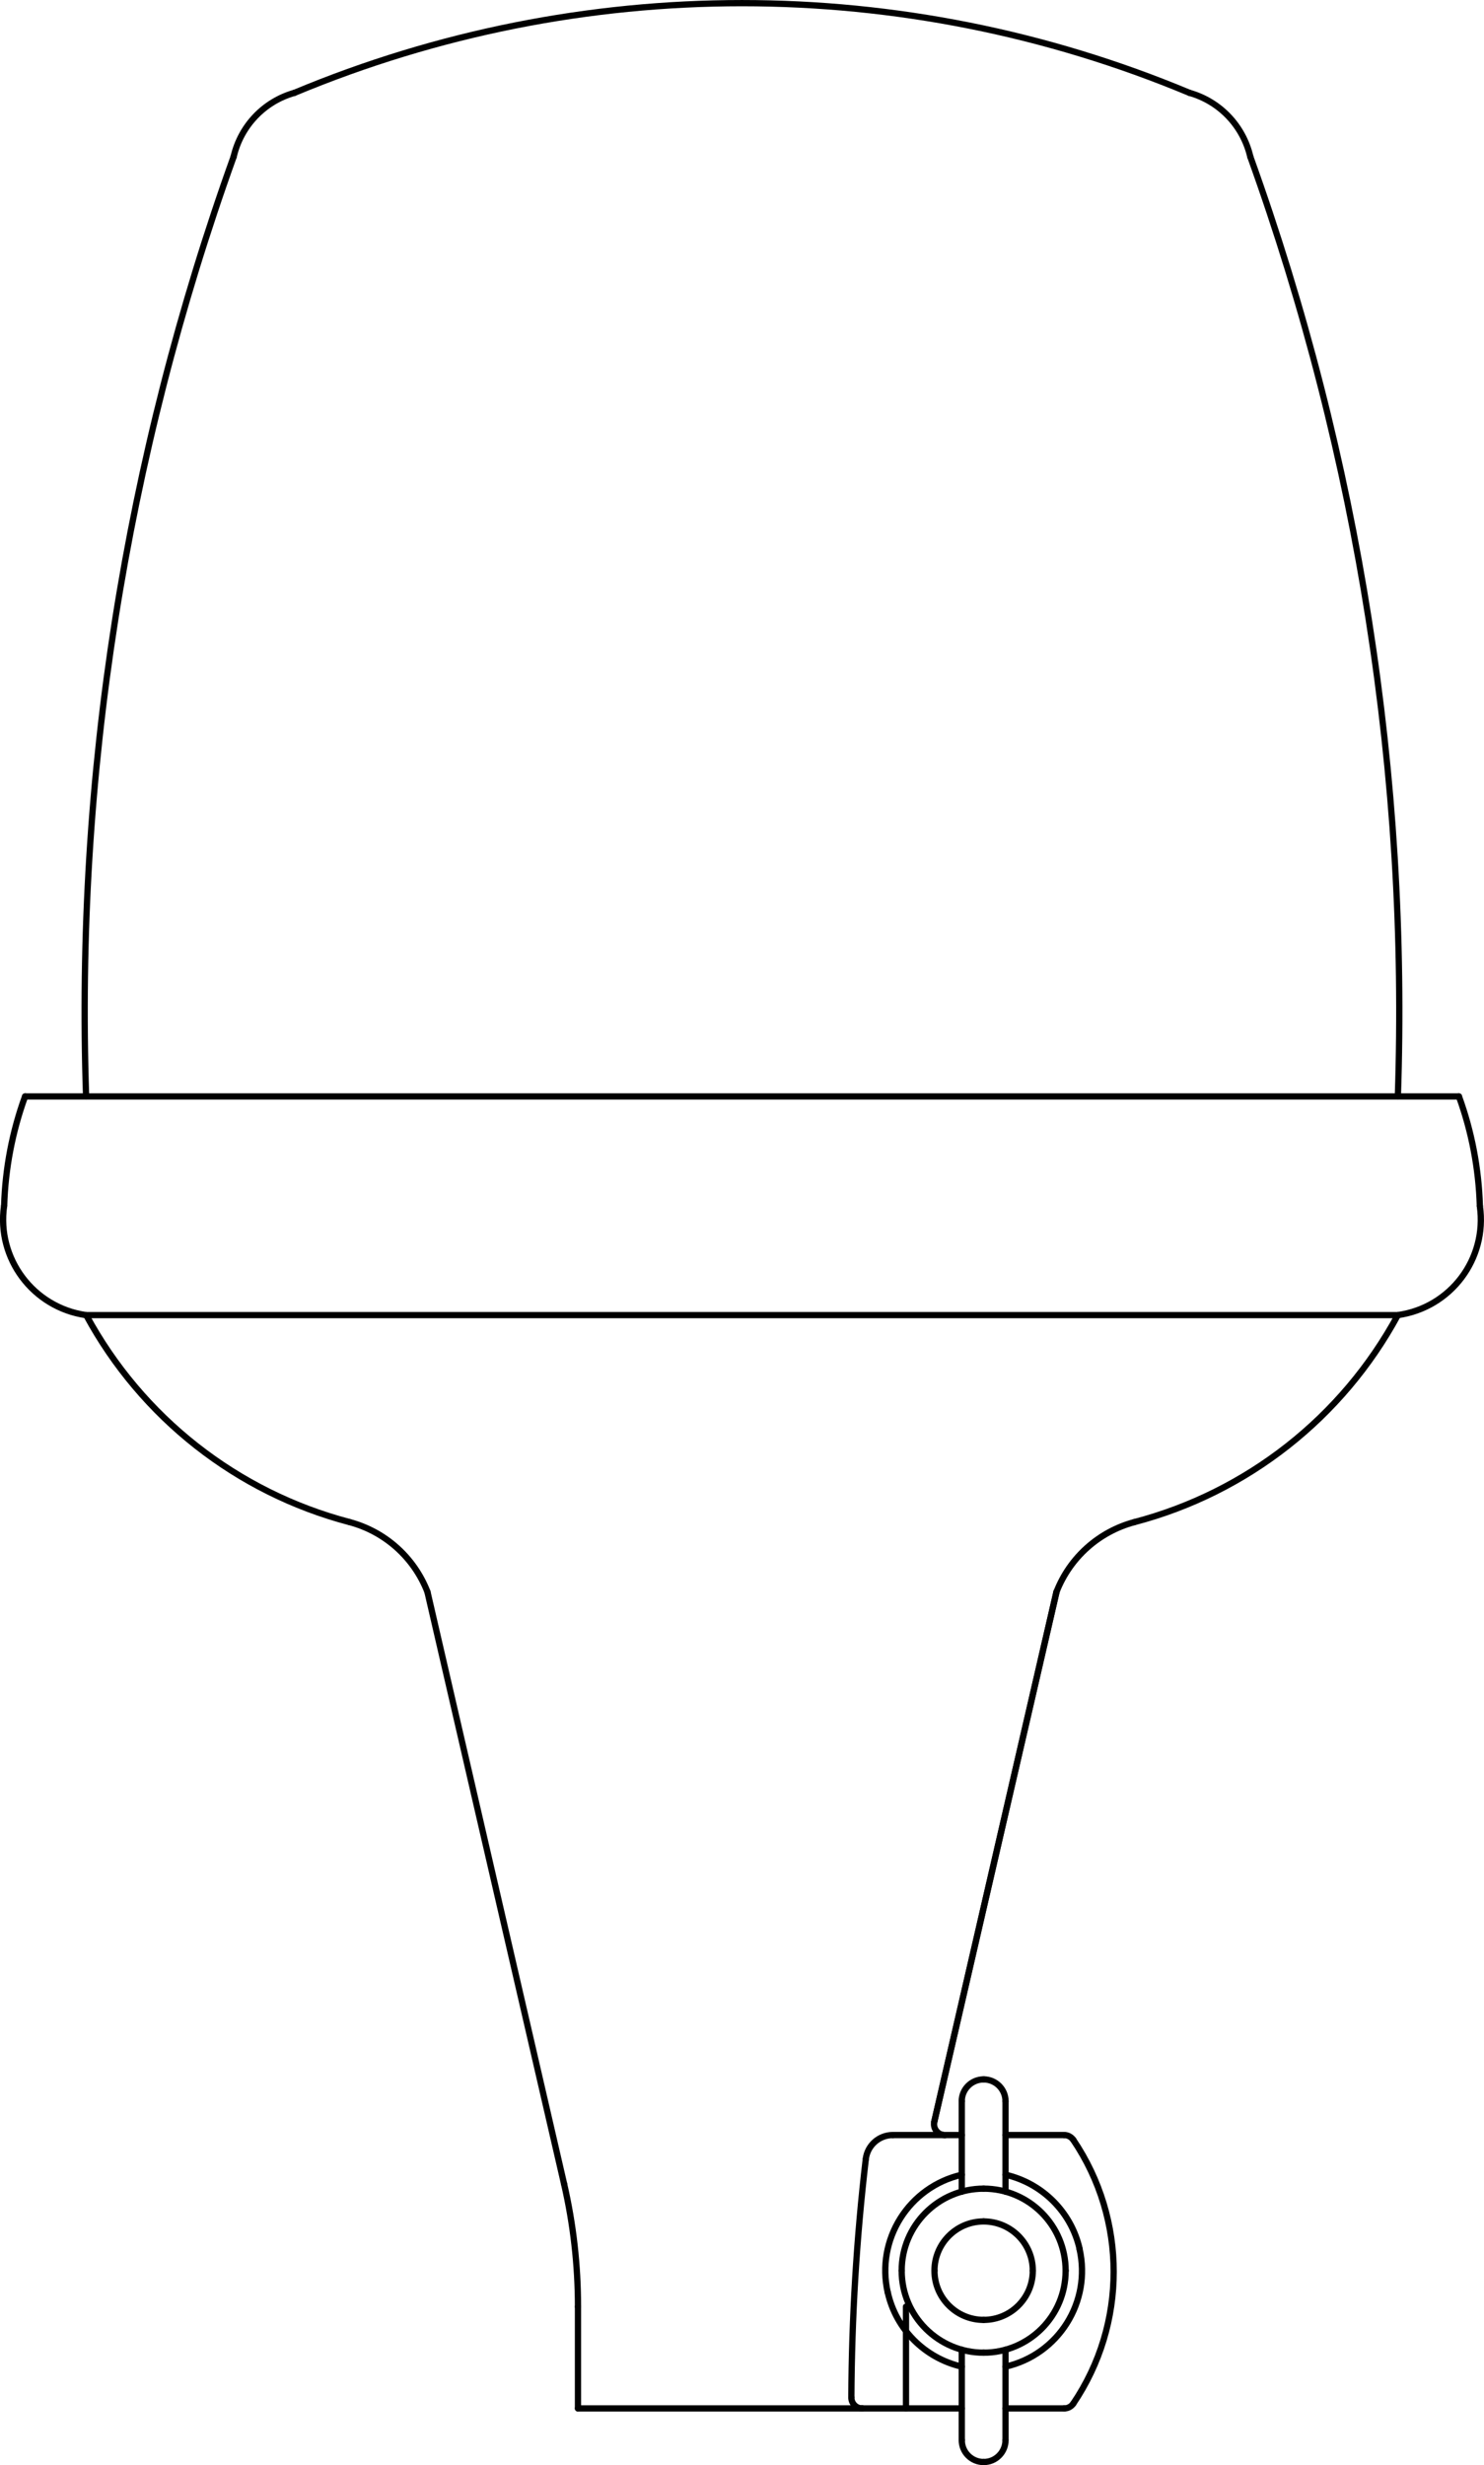 <?xml version="1.0" encoding="iso-8859-1"?>
<!DOCTYPE svg PUBLIC "-//W3C//DTD SVG 1.1//EN" "http://www.w3.org/Graphics/SVG/1.1/DTD/svg11.dtd">
<!-- Generator: Arbortext IsoDraw 7.0 -->
<svg id="Standardebene" width="100%" height="100%" viewBox="0 0 30.785 51.131"
 xmlns="http://www.w3.org/2000/svg" xmlns:xlink="http://www.w3.org/1999/xlink"
 fill-rule="evenodd" clip-rule="evenodd" stroke="#000000" stroke-linecap="round" fill="none" xml:space="preserve">
 <g>
  <path stroke-width="0.13" d="M24.676 1.926C18.736 -0.555 12.048 -0.555 6.107 1.926"/>
  <path stroke-width="0.13" d="M25.937 3.25C25.789 2.613 25.306 2.104 24.676 1.926"/>
  <path stroke-width="0.13" d="M4.847 3.25C2.601 9.494 1.562 16.109 1.786 22.742"/>
  <path stroke-width="0.13" d="M28.998 22.742C29.222 16.109 28.184 9.494 25.937 3.25"/>
  <g>
   <line stroke-width="0.13" x1="0.52" y1="22.742" x2="30.265" y2="22.742"/>
  </g>
  <g>
   <line stroke-width="0.13" x1="1.786" y1="27.277" x2="28.998" y2="27.277"/>
  </g>
  <g>
   <line stroke-width="0.13" x1="22.077" y1="44.284" x2="20.859" y2="44.284"/>
  </g>
  <path stroke-width="0.13" d="M19.603 44.284C19.585 44.284 19.568 44.283 19.55 44.279"/>
  <path stroke-width="0.13" d="M19.551 44.279C19.429 44.25 19.353 44.128 19.382 44.006"/>
  <g>
   <line stroke-width="0.13" x1="19.952" y1="44.284" x2="19.603" y2="44.284"/>
  </g>
  <path stroke-width="0.13" d="M23.532 31.571C25.87 30.958 27.847 29.403 28.998 27.277"/>
  <path stroke-width="0.13" d="M1.788 27.277C2.937 29.402 4.916 30.957 7.253 31.571"/>
  <path stroke-width="0.13" d="M23.532 31.571C22.795 31.768 22.195 32.305 21.917 33.017"/>
  <path stroke-width="0.13" d="M8.867 33.017C8.589 32.305 7.99 31.768 7.253 31.571"/>
  <g>
   <line stroke-width="0.13" x1="19.382" y1="44.006" x2="21.917" y2="33.015"/>
  </g>
  <path stroke-width="0.13" d="M6.107 1.926C5.477 2.104 4.995 2.612 4.847 3.25"/>
  <path stroke-width="0.13" d="M28.998 27.277C30.094 27.123 30.856 26.109 30.699 25.015"/>
  <path stroke-width="0.13" d="M30.699 25.015L30.699 25.01z"/>
  <path stroke-width="0.13" d="M30.699 25.01C30.675 24.236 30.53 23.471 30.265 22.742"/>
  <path stroke-width="0.13" d="M0.085 25.01C-0.073 26.103 0.687 27.118 1.781 27.277"/>
  <path stroke-width="0.13" d="M1.781 27.277L1.786 27.277z"/>
  <path stroke-width="0.13" d="M0.52 22.742C0.256 23.469 0.109 24.236 0.086 25.01"/>
  <g>
   <line stroke-width="0.13" x1="11.99" y1="49.954" x2="18.794" y2="49.954"/>
  </g>
  <g>
   <line stroke-width="0.13" x1="18.794" y1="49.954" x2="19.951" y2="49.954"/>
  </g>
  <path stroke-width="0.13" d="M22.265 49.854C23.382 48.203 23.382 46.037 22.265 44.384"/>
  <path stroke-width="0.13" d="M22.077 49.954C22.152 49.954 22.222 49.917 22.265 49.854"/>
  <path stroke-width="0.13" d="M17.96 44.786C17.768 46.426 17.669 48.076 17.661 49.726"/>
  <path stroke-width="0.13" d="M17.661 49.726C17.66 49.851 17.76 49.954 17.885 49.954"/>
  <g>
   <line stroke-width="0.13" x1="20.859" y1="49.954" x2="22.077" y2="49.954"/>
  </g>
  <path stroke-width="0.13" d="M18.522 44.284C18.234 44.284 17.992 44.5 17.96 44.786"/>
  <g>
   <line stroke-width="0.13" x1="17.885" y1="49.954" x2="17.887" y2="49.954"/>
  </g>
  <path stroke-width="0.13" d="M22.265 44.384C22.222 44.323 22.152 44.284 22.077 44.284"/>
  <path stroke-width="0.13" d="M20.859 49.088C21.957 48.838 22.646 47.743 22.394 46.645"/>
  <path stroke-width="0.13" d="M22.396 46.645C22.222 45.88 21.623 45.283 20.859 45.107"/>
  <path stroke-width="0.13" d="M19.952 45.107C18.853 45.359 18.166 46.451 18.416 47.551"/>
  <path stroke-width="0.13" d="M18.417 47.551C18.589 48.316 19.187 48.912 19.951 49.088"/>
  <path stroke-width="0.13" d="M22.106 47.097C22.106 46.158 21.346 45.396 20.405 45.396"/>
  <path stroke-width="0.13" d="M20.405 45.396C19.466 45.396 18.705 46.158 18.705 47.097"/>
  <path stroke-width="0.13" d="M18.705 47.097C18.705 48.036 19.466 48.798 20.405 48.798"/>
  <path stroke-width="0.13" d="M20.405 48.798C21.346 48.798 22.106 48.036 22.106 47.097"/>
  <g>
   <line stroke-width="0.13" x1="19.602" y1="44.284" x2="18.522" y2="44.284"/>
  </g>
  <path stroke-width="0.13" d="M21.425 47.097C21.425 46.533 20.969 46.076 20.405 46.076"/>
  <path stroke-width="0.13" d="M20.405 46.076C19.841 46.076 19.385 46.533 19.385 47.097"/>
  <path stroke-width="0.13" d="M19.385 47.097C19.385 47.661 19.841 48.118 20.405 48.118"/>
  <path stroke-width="0.13" d="M20.405 48.118C20.969 48.118 21.425 47.661 21.425 47.097"/>
  <path stroke-width="0.13" d="M20.859 43.582C20.859 43.332 20.655 43.13 20.405 43.13"/>
  <path stroke-width="0.13" d="M20.405 43.13C20.155 43.13 19.951 43.332 19.951 43.582"/>
  <g>
   <line stroke-width="0.13" x1="20.859" y1="43.582" x2="20.859" y2="45.459"/>
  </g>
  <g>
   <line stroke-width="0.13" x1="20.859" y1="48.737" x2="20.859" y2="50.612"/>
  </g>
  <path stroke-width="0.13" d="M20.405 51.066C20.657 51.066 20.859 50.862 20.859 50.612"/>
  <path stroke-width="0.13" d="M19.952 50.612C19.951 50.863 20.155 51.066 20.405 51.066"/>
  <g>
   <line stroke-width="0.13" x1="19.952" y1="50.612" x2="19.952" y2="48.737"/>
  </g>
  <g>
   <line stroke-width="0.13" x1="19.952" y1="45.459" x2="19.952" y2="43.582"/>
  </g>
  <g>
   <line stroke-width="0.13" x1="19.381" y1="44.008" x2="21.917" y2="33.017"/>
  </g>
  <path stroke-width="0.13" d="M11.99 47.844C11.99 46.985 11.894 46.131 11.701 45.295"/>
  <g>
   <line stroke-width="0.13" x1="11.99" y1="49.954" x2="11.99" y2="47.844"/>
  </g>
  <g>
   <line stroke-width="0.13" x1="11.701" y1="45.295" x2="8.867" y2="33.017"/>
  </g>
  <g>
   <line stroke-width="0.13" x1="18.794" y1="49.954" x2="18.794" y2="47.844"/>
  </g>
 </g>
</svg>
